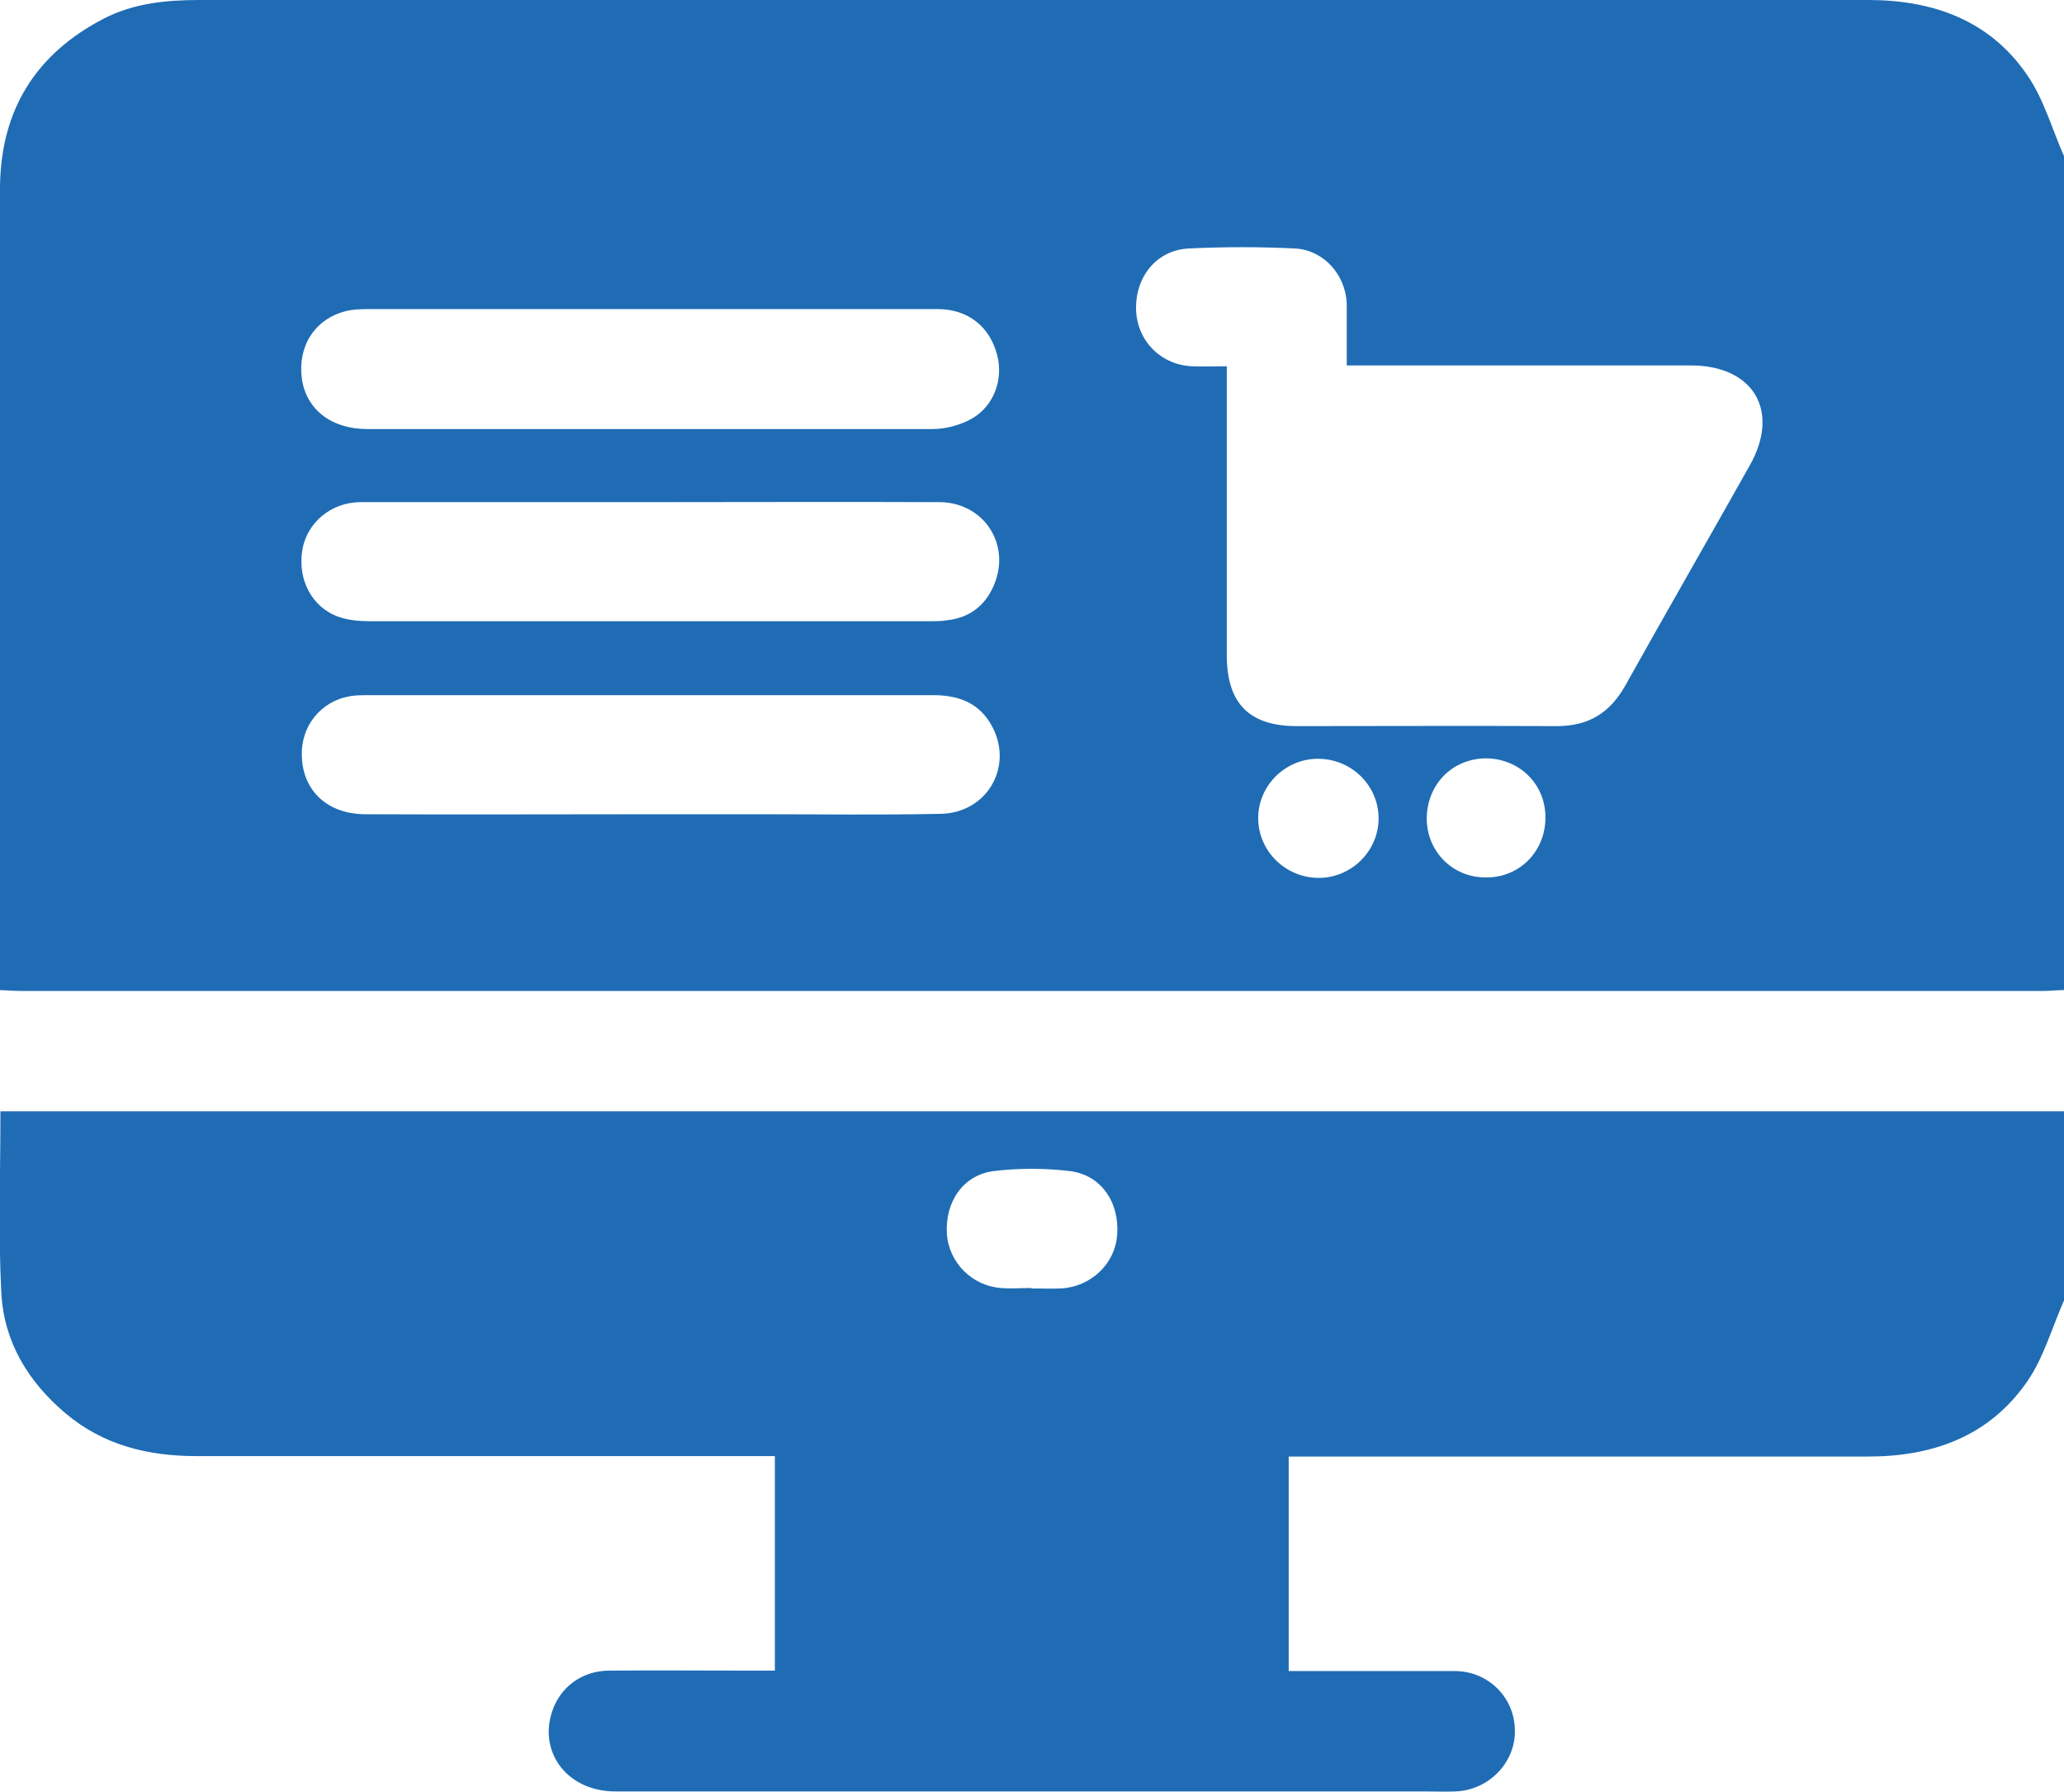 <?xml version="1.0" encoding="UTF-8"?>
<svg id="Layer_1" data-name="Layer 1" xmlns="http://www.w3.org/2000/svg" viewBox="0 0 48 41.69">
  <defs>
    <style>
      .cls-1 {
        fill: #1f6cb5;
      }
    </style>
  </defs>
  <path class="cls-1" d="M48,3.63V23.03c-.16,0-.31,.02-.47,.02-15.67,0-31.34,0-47,0-.17,0-.33-.01-.53-.02v-.55c0-3.69,0-7.37,0-11.06,0-2.36-.01-4.72,0-7.08C.02,2.56,.83,1.25,2.42,.43,3.12,.07,3.88,0,4.65,0,13.6,0,22.55,0,31.5,0c3.98,0,7.97,0,11.95,0,1.5,0,2.82,.47,3.69,1.74,.39,.56,.58,1.26,.86,1.89Zm-19.47,4.89c0,.26,0,.44,0,.63,0,2.03,0,4.06,0,6.09,0,1.12,.52,1.65,1.63,1.65,2.01,0,4.03-.01,6.04,0,.74,0,1.23-.3,1.59-.93,.96-1.72,1.94-3.42,2.9-5.13,.72-1.27,.09-2.33-1.37-2.33-2.48,0-4.97,0-7.45,0-.17,0-.33,0-.55,0,0-.28,0-.51,0-.74,0-.23,0-.47,0-.7-.03-.67-.53-1.24-1.2-1.28-.83-.04-1.66-.04-2.48,0-.74,.04-1.23,.65-1.22,1.4,.01,.73,.56,1.3,1.29,1.34,.25,.01,.49,0,.82,0Zm-13.39-1.33c-2.17,0-4.34,0-6.51,0-.2,0-.41,0-.6,.05-.72,.19-1.11,.82-1.01,1.57,.1,.7,.67,1.17,1.52,1.17,4.38,0,8.77,0,13.15,0,.3,0,.63-.09,.89-.23,.53-.29,.76-.92,.61-1.49-.17-.66-.67-1.06-1.36-1.07-2.23,0-4.46,0-6.69,0Zm-.01,11.75c.84,0,1.69,0,2.53,0,1.41,0,2.81,.02,4.22-.01,1.06-.02,1.68-1.07,1.21-2-.3-.59-.81-.77-1.44-.76-4.36,0-8.72,0-13.07,0-.11,0-.22,0-.33,.01-.69,.06-1.21,.61-1.23,1.3-.03,.86,.55,1.45,1.46,1.46,2.22,.01,4.44,0,6.65,0Zm.01-7.26c-2.25,0-4.5,0-6.75,0-.7,0-1.26,.49-1.36,1.12-.11,.68,.22,1.33,.85,1.55,.23,.08,.49,.1,.73,.1,4.34,0,8.69,0,13.03,0,.12,0,.25,0,.37-.02,.57-.06,.95-.38,1.14-.91,.33-.92-.31-1.84-1.31-1.84-2.23-.01-4.47,0-6.7,0Zm15.53,8.74c.77,0,1.4-.64,1.39-1.4-.01-.77-.65-1.38-1.43-1.37-.75,.01-1.37,.63-1.37,1.38,0,.76,.63,1.39,1.41,1.39Zm5.27-1.41c0-.79-.63-1.38-1.41-1.37-.78,.02-1.36,.63-1.35,1.43,.02,.76,.62,1.35,1.39,1.34,.78,0,1.38-.62,1.37-1.41Z"/>
  <path class="cls-1" d="M48,30.25c-.28,.63-.47,1.33-.86,1.89-.88,1.27-2.19,1.74-3.69,1.74-4.3,0-8.59,0-12.89,0-.19,0-.37,0-.59,0v4.99c.18,0,.34,0,.51,0,1.12,0,2.25,0,3.37,0,.77,.01,1.37,.62,1.38,1.37,.02,.75-.6,1.4-1.38,1.43-.25,.01-.5,0-.75,0-6.26,0-12.53,0-18.79,0-1.1,0-1.79-.89-1.47-1.86,.19-.57,.69-.94,1.31-.95,1.11-.01,2.22,0,3.33,0,.17,0,.34,0,.54,0v-4.99h-.56c-4.3,0-8.59,0-12.89,0-1.12,0-2.16-.25-3.04-.99-.88-.74-1.44-1.67-1.5-2.81-.07-1.38-.02-2.77-.02-4.22H.63c15.59,0,31.18,0,46.76,0,.2,0,.41,0,.61,0v4.41Zm-24.02-.28c.23,0,.47,.01,.7,0,.69-.04,1.25-.57,1.3-1.24,.06-.76-.37-1.4-1.1-1.49-.58-.07-1.19-.07-1.77,0-.71,.09-1.13,.71-1.09,1.45,.04,.67,.58,1.22,1.26,1.27,.23,.02,.47,0,.7,0Z"/>
</svg>